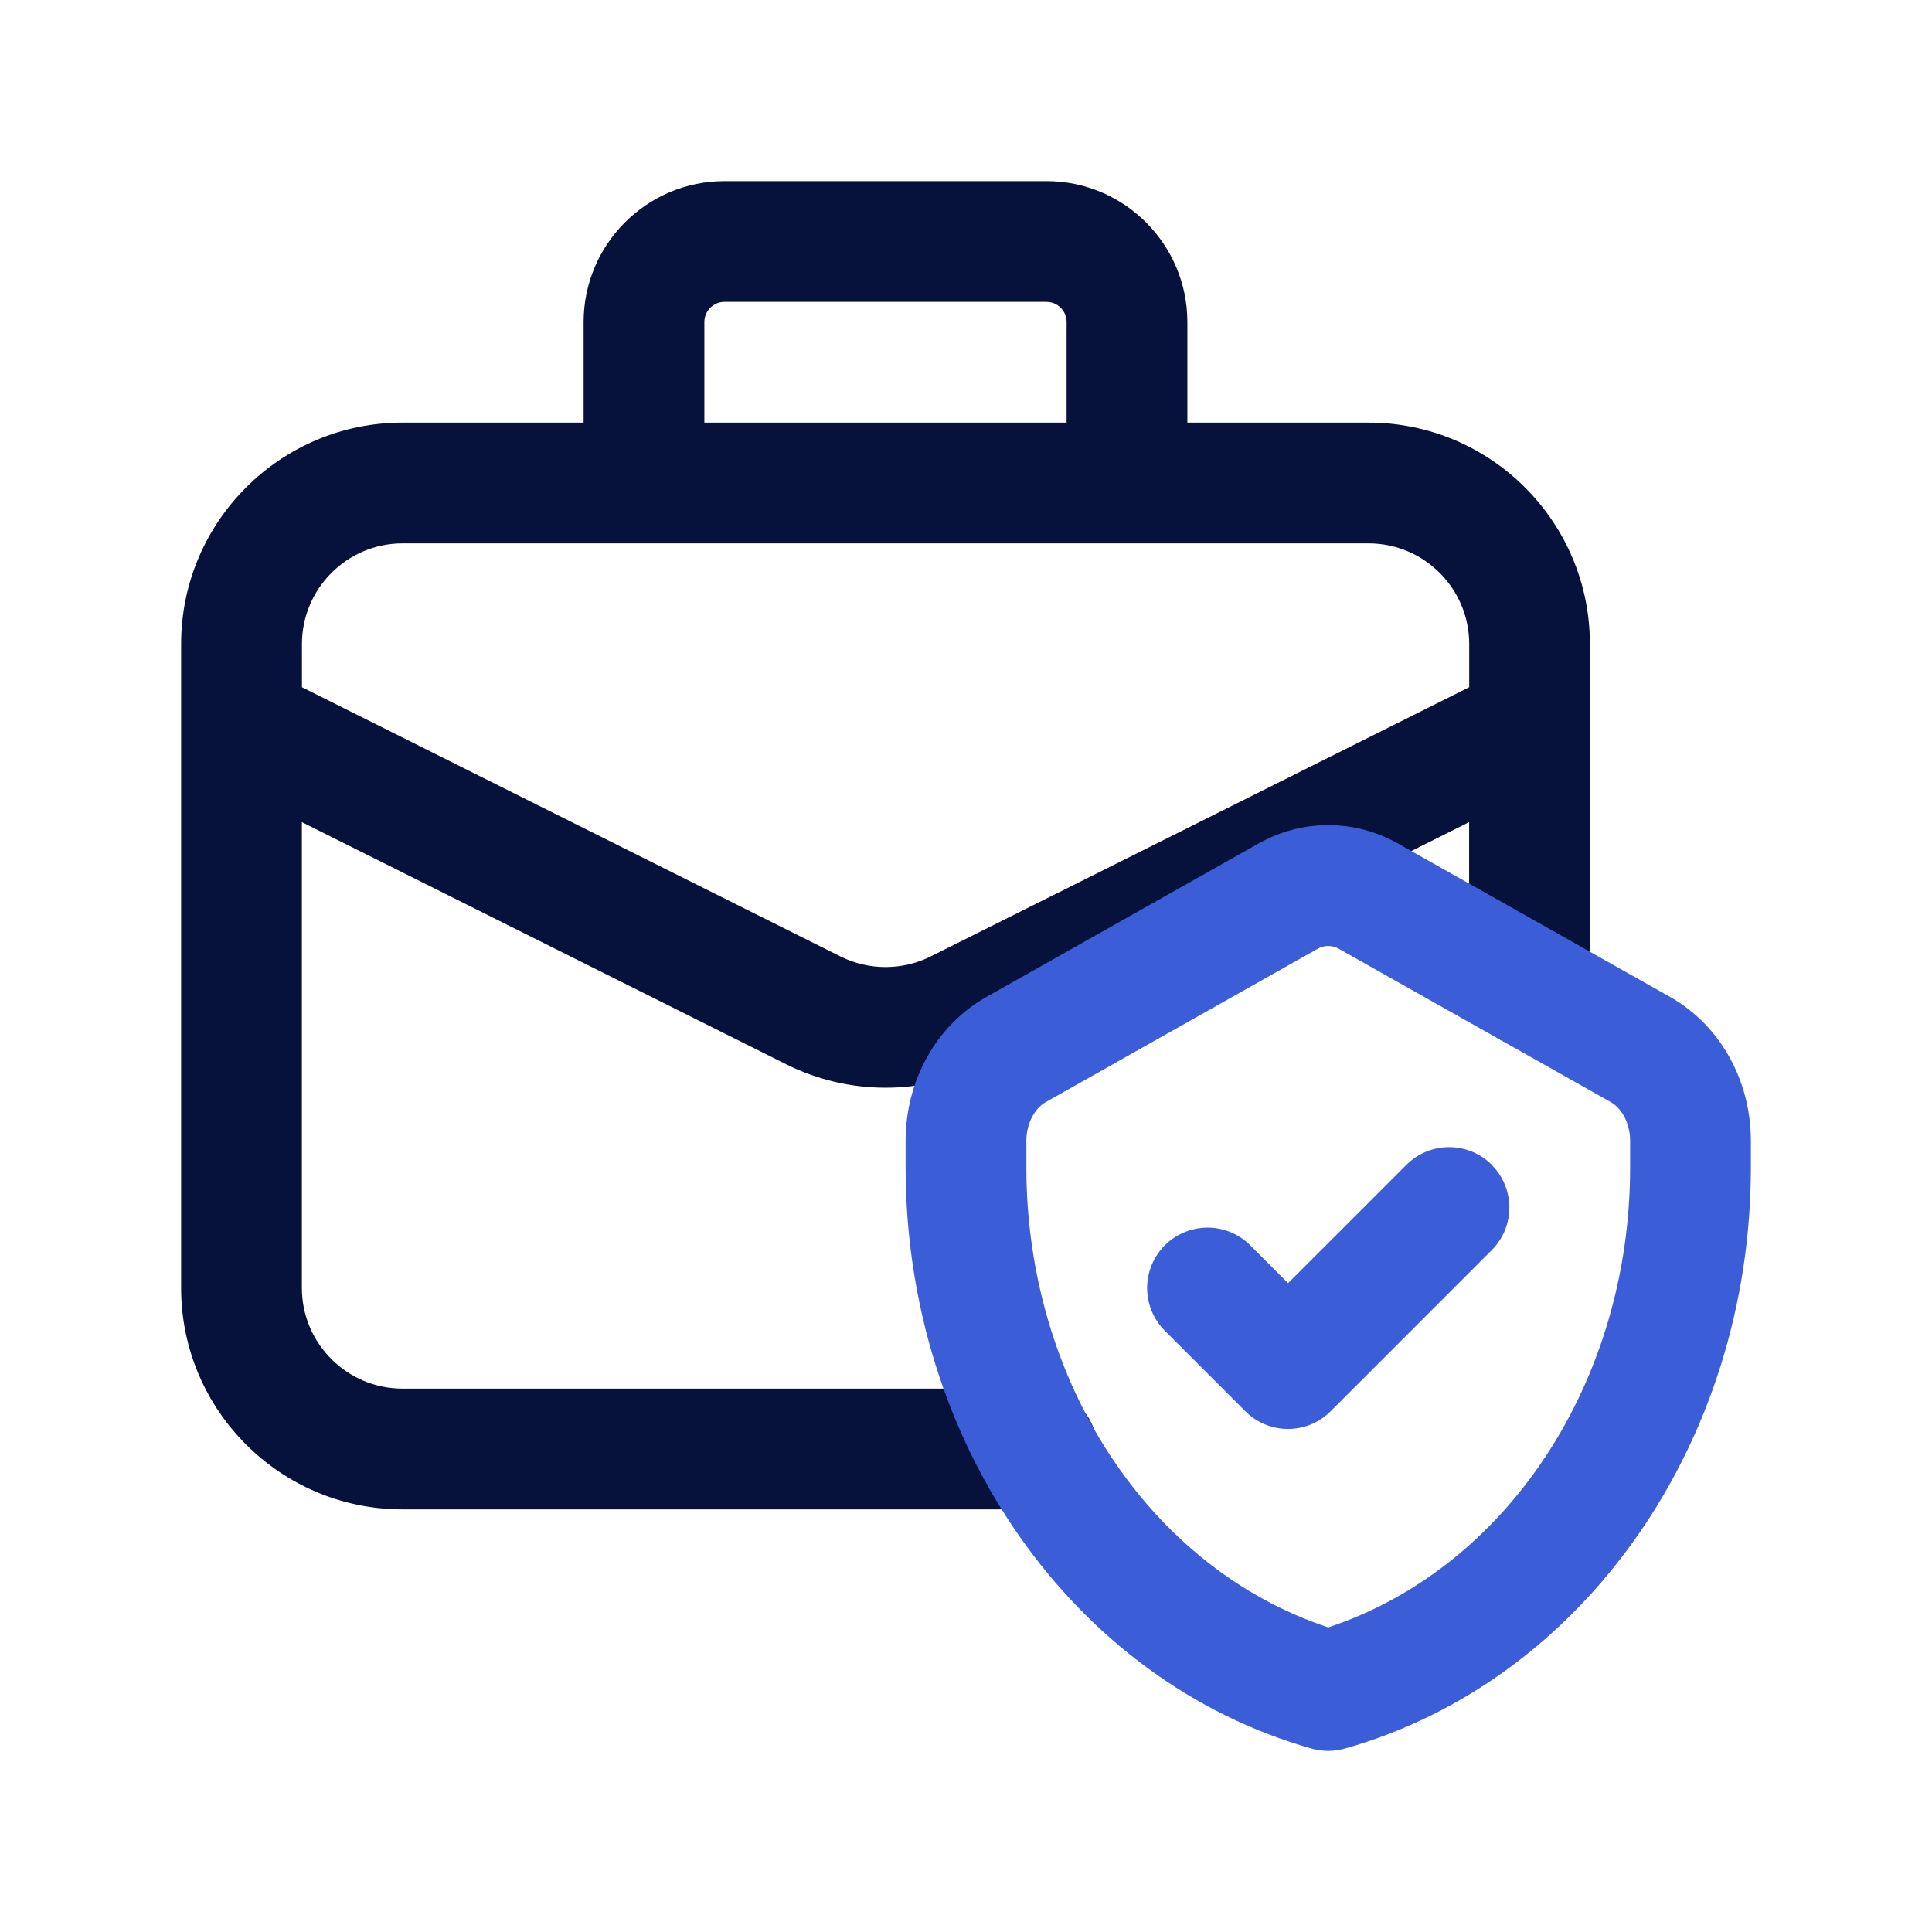 <svg width="100" height="100" viewBox="0 0 100 100" fill="none" xmlns="http://www.w3.org/2000/svg">
<path d="M70.833 21.875H61.458V16.667C61.458 12.646 58.188 9.375 54.167 9.375H37.5C33.479 9.375 30.208 12.646 30.208 16.667V21.875H20.833C14.512 21.875 9.375 27.012 9.375 33.333V66.667C9.375 72.987 14.512 78.125 20.833 78.125H53.667C55.392 78.125 56.792 76.725 56.792 75C56.792 73.275 55.392 71.875 53.667 71.875H20.833C17.962 71.875 15.625 69.537 15.625 66.667V42.554L40.712 55.096C42.317 55.896 44.075 56.3 45.833 56.3C47.592 56.3 49.354 55.896 50.954 55.096L76.042 42.554V51.079C76.042 52.804 77.442 54.204 79.167 54.204C80.892 54.204 82.292 52.804 82.292 51.079V33.329C82.292 27.008 77.154 21.875 70.833 21.875ZM36.458 16.667C36.458 16.092 36.925 15.625 37.5 15.625H54.167C54.742 15.625 55.208 16.092 55.208 16.667V21.875H36.458V16.667ZM48.167 49.508C46.7 50.237 44.967 50.237 43.504 49.508L15.629 35.571V33.333C15.629 30.462 17.967 28.125 20.837 28.125H70.838C73.708 28.125 76.046 30.462 76.046 33.333V35.571L48.167 49.508Z" fill="#06123B"/>
<path d="M86.442 51.6L72.379 43.671C70.108 42.387 67.392 42.387 65.121 43.671L51.058 51.6C48.479 53.054 46.875 55.908 46.875 59.05V60.417C46.875 74.642 55.521 87.017 67.9 90.508C68.179 90.587 68.467 90.625 68.75 90.625C69.033 90.625 69.321 90.583 69.6 90.508C81.979 87.017 90.625 74.642 90.625 60.417V59.05C90.625 55.908 89.021 53.054 86.442 51.6ZM84.375 60.417C84.375 71.521 77.996 81.171 68.75 84.233C59.504 81.175 53.125 71.521 53.125 60.417V59.05C53.125 58.187 53.529 57.383 54.125 57.046L68.188 49.117C68.371 49.012 68.562 48.962 68.75 48.962C68.938 48.962 69.129 49.012 69.312 49.117L83.375 57.046C83.975 57.383 84.375 58.187 84.375 59.05V60.417ZM77.208 60.292C78.429 61.512 78.429 63.492 77.208 64.712L68.875 73.046C68.267 73.654 67.467 73.962 66.667 73.962C65.867 73.962 65.067 73.658 64.458 73.046L60.292 68.879C59.071 67.658 59.071 65.679 60.292 64.458C61.513 63.237 63.492 63.237 64.713 64.458L66.671 66.417L72.796 60.292C74.017 59.071 75.996 59.071 77.217 60.292H77.208Z" fill="#3B5DD8"/>
</svg>
